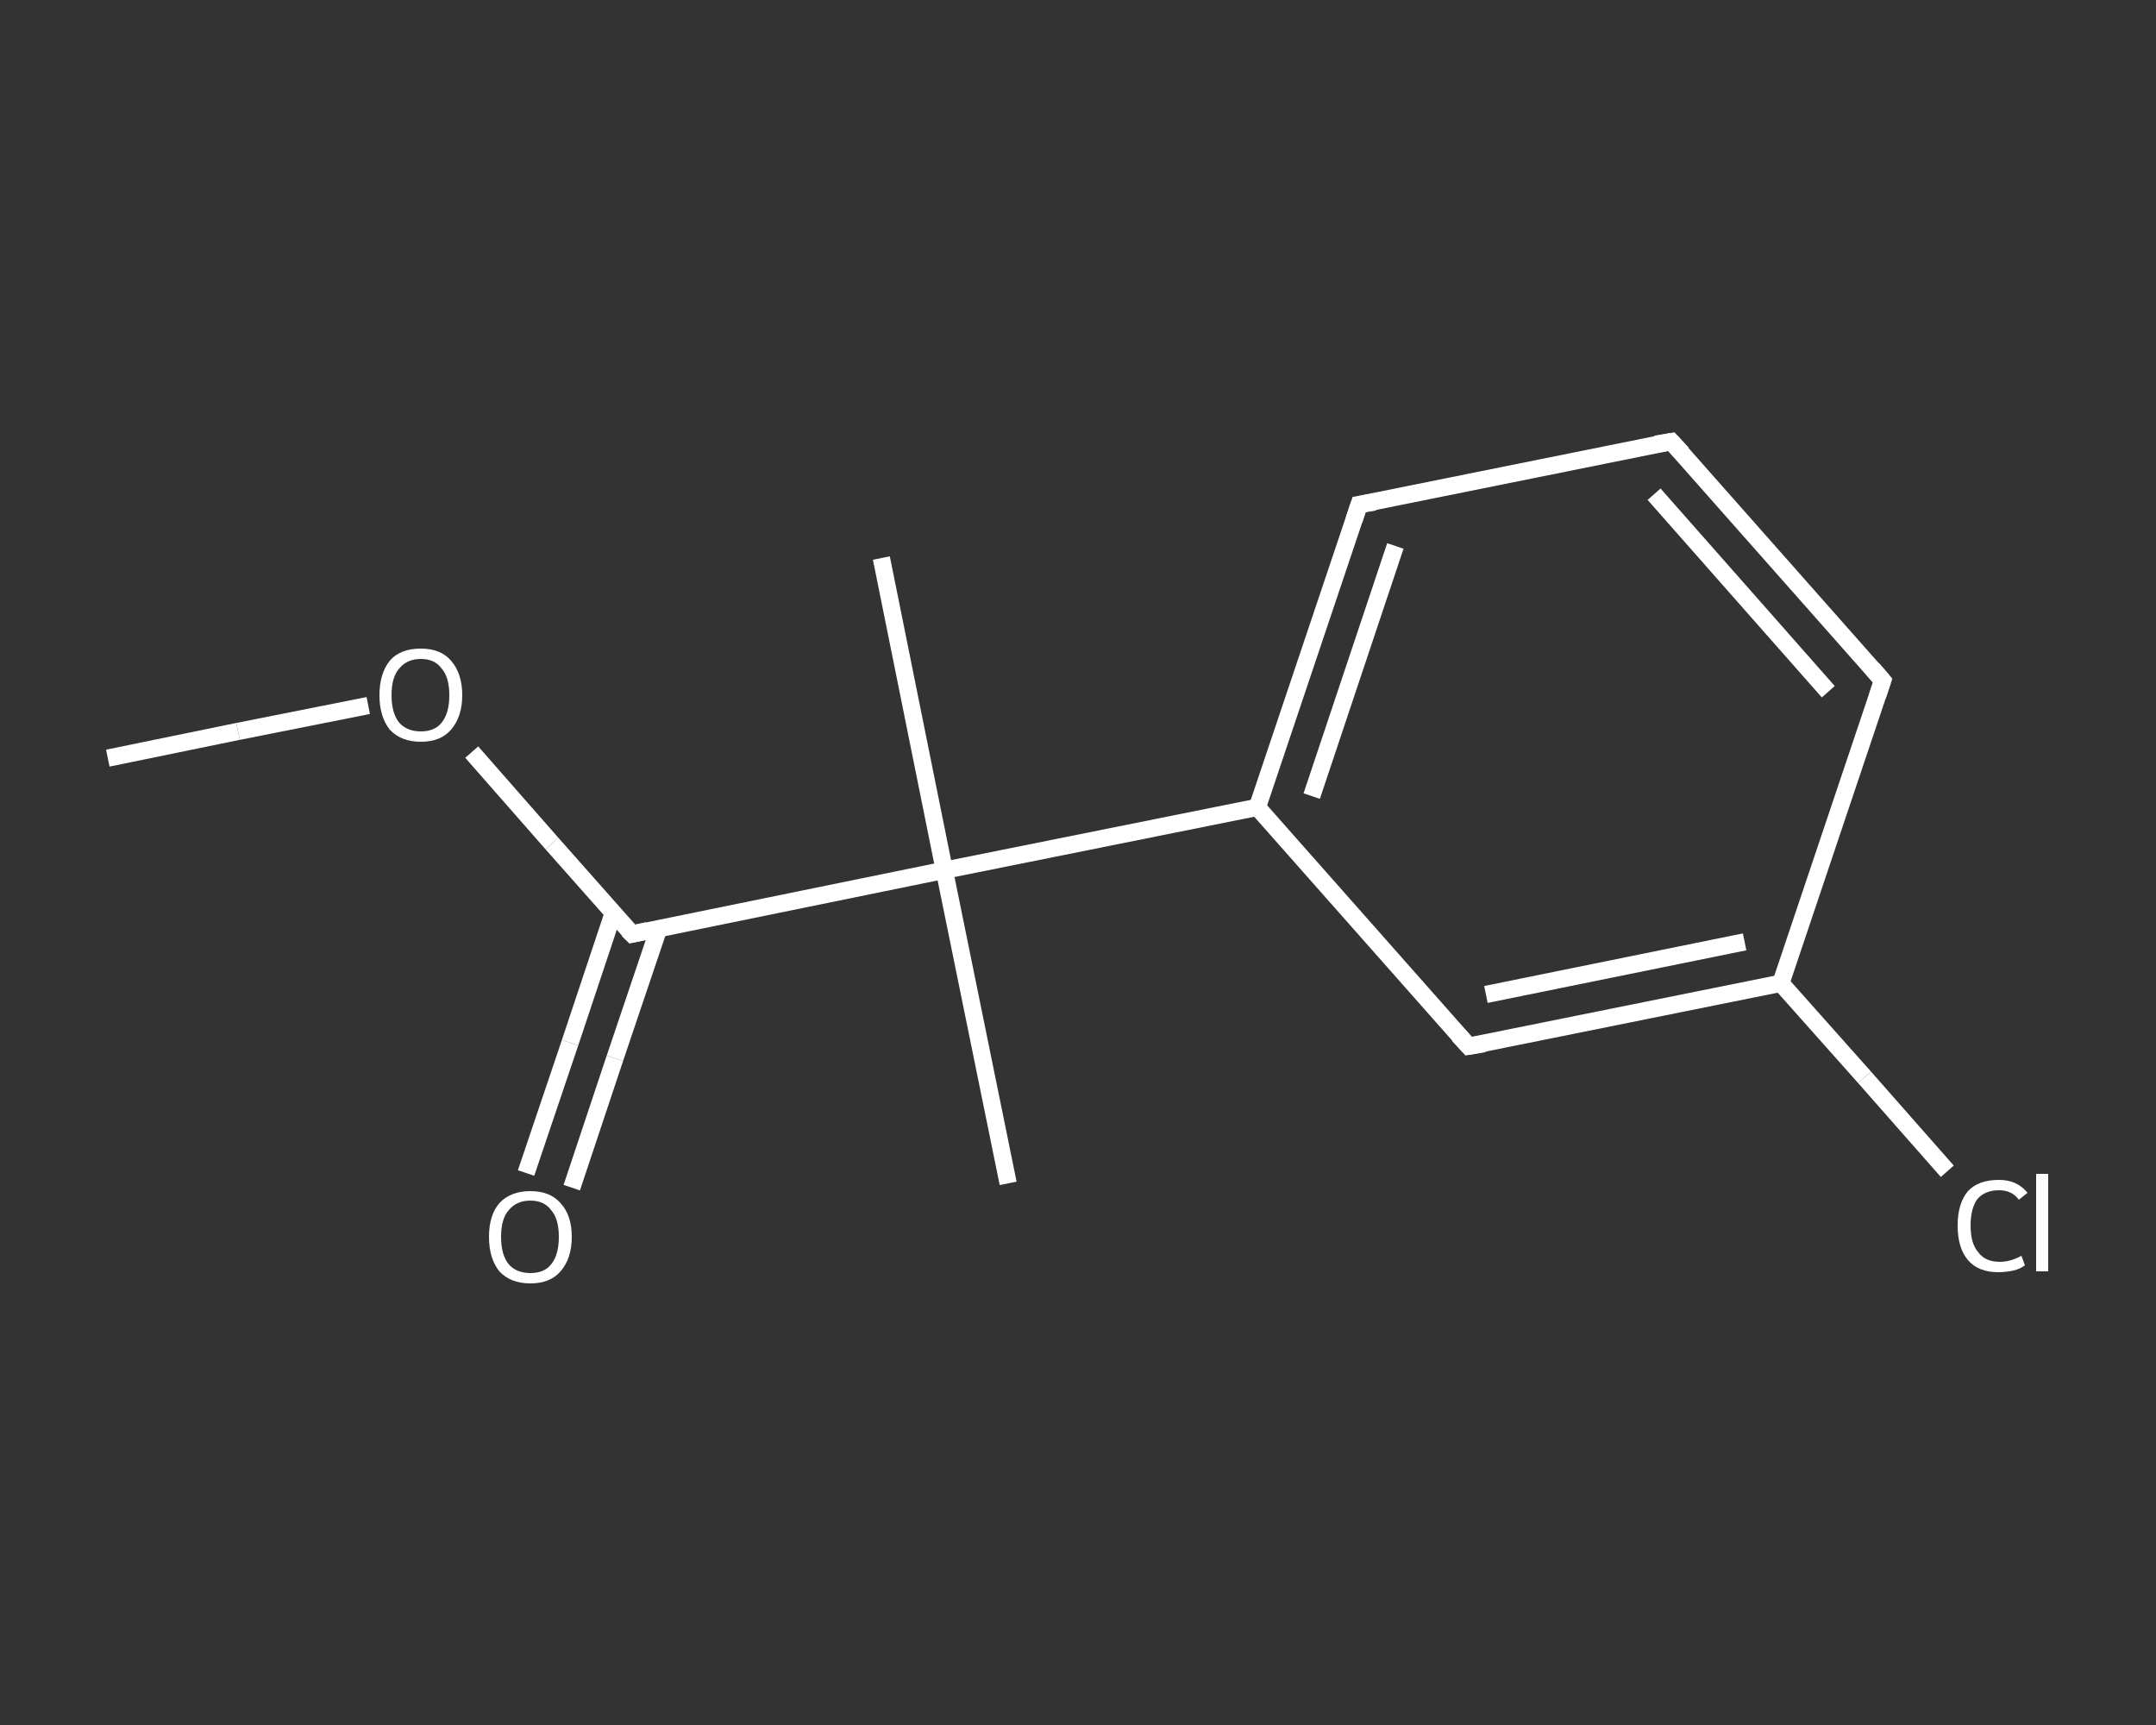 <?xml version='1.0' encoding='iso-8859-1'?>
<svg version='1.1' baseProfile='full'
              xmlns='http://www.w3.org/2000/svg'
                      xmlns:rdkit='http://www.rdkit.org/xml'
                      xmlns:xlink='http://www.w3.org/1999/xlink'
                  xml:space='preserve'
width='250px' height='200px' viewBox='0 0 250 200'>
<rect x="0" y="0" width="250" height="200" fill="#333333" stroke="none"/>
<!-- END OF HEADER -->
<rect style='opacity:1.0;fill:transparent;stroke:none' width='250.0' height='200.0' x='0.0' y='0.0'> </rect>
<path class='bond-0 atom-0 atom-1' d='M 12.5,87.9 L 27.6,84.8' style='fill:none;fill-rule:evenodd;stroke:#FFFFFF;stroke-width:2.0px;stroke-linecap:butt;stroke-linejoin:miter;stroke-opacity:1' />
<path class='bond-0 atom-0 atom-1' d='M 27.6,84.8 L 42.7,81.8' style='fill:none;fill-rule:evenodd;stroke:#FFFFFF;stroke-width:2.0px;stroke-linecap:butt;stroke-linejoin:miter;stroke-opacity:1' />
<path class='bond-1 atom-1 atom-2' d='M 54.7,87.2 L 64.0,97.8' style='fill:none;fill-rule:evenodd;stroke:#FFFFFF;stroke-width:2.0px;stroke-linecap:butt;stroke-linejoin:miter;stroke-opacity:1' />
<path class='bond-1 atom-1 atom-2' d='M 64.0,97.8 L 73.3,108.3' style='fill:none;fill-rule:evenodd;stroke:#FFFFFF;stroke-width:2.0px;stroke-linecap:butt;stroke-linejoin:miter;stroke-opacity:1' />
<path class='bond-2 atom-2 atom-3' d='M 71.1,105.9 L 66.1,120.9' style='fill:none;fill-rule:evenodd;stroke:#FFFFFF;stroke-width:2.0px;stroke-linecap:butt;stroke-linejoin:miter;stroke-opacity:1' />
<path class='bond-2 atom-2 atom-3' d='M 66.1,120.9 L 61.0,136.0' style='fill:none;fill-rule:evenodd;stroke:#FFFFFF;stroke-width:2.0px;stroke-linecap:butt;stroke-linejoin:miter;stroke-opacity:1' />
<path class='bond-2 atom-2 atom-3' d='M 76.4,107.6 L 71.3,122.7' style='fill:none;fill-rule:evenodd;stroke:#FFFFFF;stroke-width:2.0px;stroke-linecap:butt;stroke-linejoin:miter;stroke-opacity:1' />
<path class='bond-2 atom-2 atom-3' d='M 71.3,122.7 L 66.3,137.7' style='fill:none;fill-rule:evenodd;stroke:#FFFFFF;stroke-width:2.0px;stroke-linecap:butt;stroke-linejoin:miter;stroke-opacity:1' />
<path class='bond-3 atom-2 atom-4' d='M 73.3,108.3 L 109.5,100.9' style='fill:none;fill-rule:evenodd;stroke:#FFFFFF;stroke-width:2.0px;stroke-linecap:butt;stroke-linejoin:miter;stroke-opacity:1' />
<path class='bond-4 atom-4 atom-5' d='M 109.5,100.9 L 102.2,64.7' style='fill:none;fill-rule:evenodd;stroke:#FFFFFF;stroke-width:2.0px;stroke-linecap:butt;stroke-linejoin:miter;stroke-opacity:1' />
<path class='bond-5 atom-4 atom-6' d='M 109.5,100.9 L 116.9,137.2' style='fill:none;fill-rule:evenodd;stroke:#FFFFFF;stroke-width:2.0px;stroke-linecap:butt;stroke-linejoin:miter;stroke-opacity:1' />
<path class='bond-6 atom-4 atom-7' d='M 109.5,100.9 L 145.8,93.6' style='fill:none;fill-rule:evenodd;stroke:#FFFFFF;stroke-width:2.0px;stroke-linecap:butt;stroke-linejoin:miter;stroke-opacity:1' />
<path class='bond-7 atom-7 atom-8' d='M 145.8,93.6 L 157.6,58.5' style='fill:none;fill-rule:evenodd;stroke:#FFFFFF;stroke-width:2.0px;stroke-linecap:butt;stroke-linejoin:miter;stroke-opacity:1' />
<path class='bond-7 atom-7 atom-8' d='M 152.1,92.3 L 161.8,63.3' style='fill:none;fill-rule:evenodd;stroke:#FFFFFF;stroke-width:2.0px;stroke-linecap:butt;stroke-linejoin:miter;stroke-opacity:1' />
<path class='bond-8 atom-8 atom-9' d='M 157.6,58.5 L 193.8,51.2' style='fill:none;fill-rule:evenodd;stroke:#FFFFFF;stroke-width:2.0px;stroke-linecap:butt;stroke-linejoin:miter;stroke-opacity:1' />
<path class='bond-9 atom-9 atom-10' d='M 193.8,51.2 L 218.3,78.9' style='fill:none;fill-rule:evenodd;stroke:#FFFFFF;stroke-width:2.0px;stroke-linecap:butt;stroke-linejoin:miter;stroke-opacity:1' />
<path class='bond-9 atom-9 atom-10' d='M 191.8,57.3 L 212.0,80.2' style='fill:none;fill-rule:evenodd;stroke:#FFFFFF;stroke-width:2.0px;stroke-linecap:butt;stroke-linejoin:miter;stroke-opacity:1' />
<path class='bond-10 atom-10 atom-11' d='M 218.3,78.9 L 206.5,114.0' style='fill:none;fill-rule:evenodd;stroke:#FFFFFF;stroke-width:2.0px;stroke-linecap:butt;stroke-linejoin:miter;stroke-opacity:1' />
<path class='bond-11 atom-11 atom-12' d='M 206.5,114.0 L 216.2,124.9' style='fill:none;fill-rule:evenodd;stroke:#FFFFFF;stroke-width:2.0px;stroke-linecap:butt;stroke-linejoin:miter;stroke-opacity:1' />
<path class='bond-11 atom-11 atom-12' d='M 216.2,124.9 L 225.8,135.8' style='fill:none;fill-rule:evenodd;stroke:#FFFFFF;stroke-width:2.0px;stroke-linecap:butt;stroke-linejoin:miter;stroke-opacity:1' />
<path class='bond-12 atom-11 atom-13' d='M 206.5,114.0 L 170.3,121.3' style='fill:none;fill-rule:evenodd;stroke:#FFFFFF;stroke-width:2.0px;stroke-linecap:butt;stroke-linejoin:miter;stroke-opacity:1' />
<path class='bond-12 atom-11 atom-13' d='M 202.3,109.2 L 172.3,115.3' style='fill:none;fill-rule:evenodd;stroke:#FFFFFF;stroke-width:2.0px;stroke-linecap:butt;stroke-linejoin:miter;stroke-opacity:1' />
<path class='bond-13 atom-13 atom-7' d='M 170.3,121.3 L 145.8,93.6' style='fill:none;fill-rule:evenodd;stroke:#FFFFFF;stroke-width:2.0px;stroke-linecap:butt;stroke-linejoin:miter;stroke-opacity:1' />
<path d='M 72.8,107.8 L 73.3,108.3 L 75.1,107.9' style='fill:none;stroke:#FFFFFF;stroke-width:2.0px;stroke-linecap:butt;stroke-linejoin:miter;stroke-opacity:1;' />
<path d='M 157.0,60.3 L 157.6,58.5 L 159.4,58.2' style='fill:none;stroke:#FFFFFF;stroke-width:2.0px;stroke-linecap:butt;stroke-linejoin:miter;stroke-opacity:1;' />
<path d='M 192.0,51.5 L 193.8,51.2 L 195.1,52.6' style='fill:none;stroke:#FFFFFF;stroke-width:2.0px;stroke-linecap:butt;stroke-linejoin:miter;stroke-opacity:1;' />
<path d='M 217.1,77.5 L 218.3,78.9 L 217.7,80.7' style='fill:none;stroke:#FFFFFF;stroke-width:2.0px;stroke-linecap:butt;stroke-linejoin:miter;stroke-opacity:1;' />
<path d='M 172.1,121.0 L 170.3,121.3 L 169.1,120.0' style='fill:none;stroke:#FFFFFF;stroke-width:2.0px;stroke-linecap:butt;stroke-linejoin:miter;stroke-opacity:1;' />
<path class='atom-1' d='M 44.0 80.6
Q 44.0 78.1, 45.2 76.6
Q 46.4 75.2, 48.8 75.2
Q 51.1 75.2, 52.3 76.6
Q 53.6 78.1, 53.6 80.6
Q 53.6 83.1, 52.3 84.6
Q 51.1 86.0, 48.8 86.0
Q 46.5 86.0, 45.2 84.6
Q 44.0 83.1, 44.0 80.6
M 48.8 84.8
Q 50.4 84.8, 51.2 83.8
Q 52.1 82.7, 52.1 80.6
Q 52.1 78.5, 51.2 77.5
Q 50.4 76.4, 48.8 76.4
Q 47.2 76.4, 46.3 77.5
Q 45.4 78.5, 45.4 80.6
Q 45.4 82.7, 46.3 83.8
Q 47.2 84.8, 48.8 84.8
' fill='#FFFFFF'/>
<path class='atom-3' d='M 56.7 143.4
Q 56.7 140.9, 57.9 139.5
Q 59.2 138.1, 61.5 138.1
Q 63.8 138.1, 65.0 139.5
Q 66.3 140.9, 66.3 143.4
Q 66.3 145.9, 65.0 147.4
Q 63.8 148.8, 61.5 148.8
Q 59.2 148.8, 57.9 147.4
Q 56.7 145.9, 56.7 143.4
M 61.5 147.6
Q 63.1 147.6, 63.9 146.6
Q 64.8 145.5, 64.8 143.4
Q 64.8 141.3, 63.9 140.3
Q 63.1 139.2, 61.5 139.2
Q 59.9 139.2, 59.0 140.3
Q 58.1 141.3, 58.1 143.4
Q 58.1 145.5, 59.0 146.6
Q 59.9 147.6, 61.5 147.6
' fill='#FFFFFF'/>
<path class='atom-12' d='M 227.0 142.1
Q 227.0 139.5, 228.2 138.1
Q 229.4 136.8, 231.8 136.8
Q 233.9 136.8, 235.1 138.3
L 234.1 139.1
Q 233.3 138.0, 231.8 138.0
Q 230.2 138.0, 229.3 139.0
Q 228.5 140.1, 228.5 142.1
Q 228.5 144.2, 229.4 145.2
Q 230.2 146.3, 231.9 146.3
Q 233.1 146.3, 234.4 145.6
L 234.8 146.7
Q 234.3 147.1, 233.5 147.3
Q 232.6 147.5, 231.7 147.5
Q 229.4 147.5, 228.2 146.1
Q 227.0 144.7, 227.0 142.1
' fill='#FFFFFF'/>
<path class='atom-12' d='M 236.1 136.1
L 237.5 136.1
L 237.5 147.4
L 236.1 147.4
L 236.1 136.1
' fill='#FFFFFF'/>
</svg>
